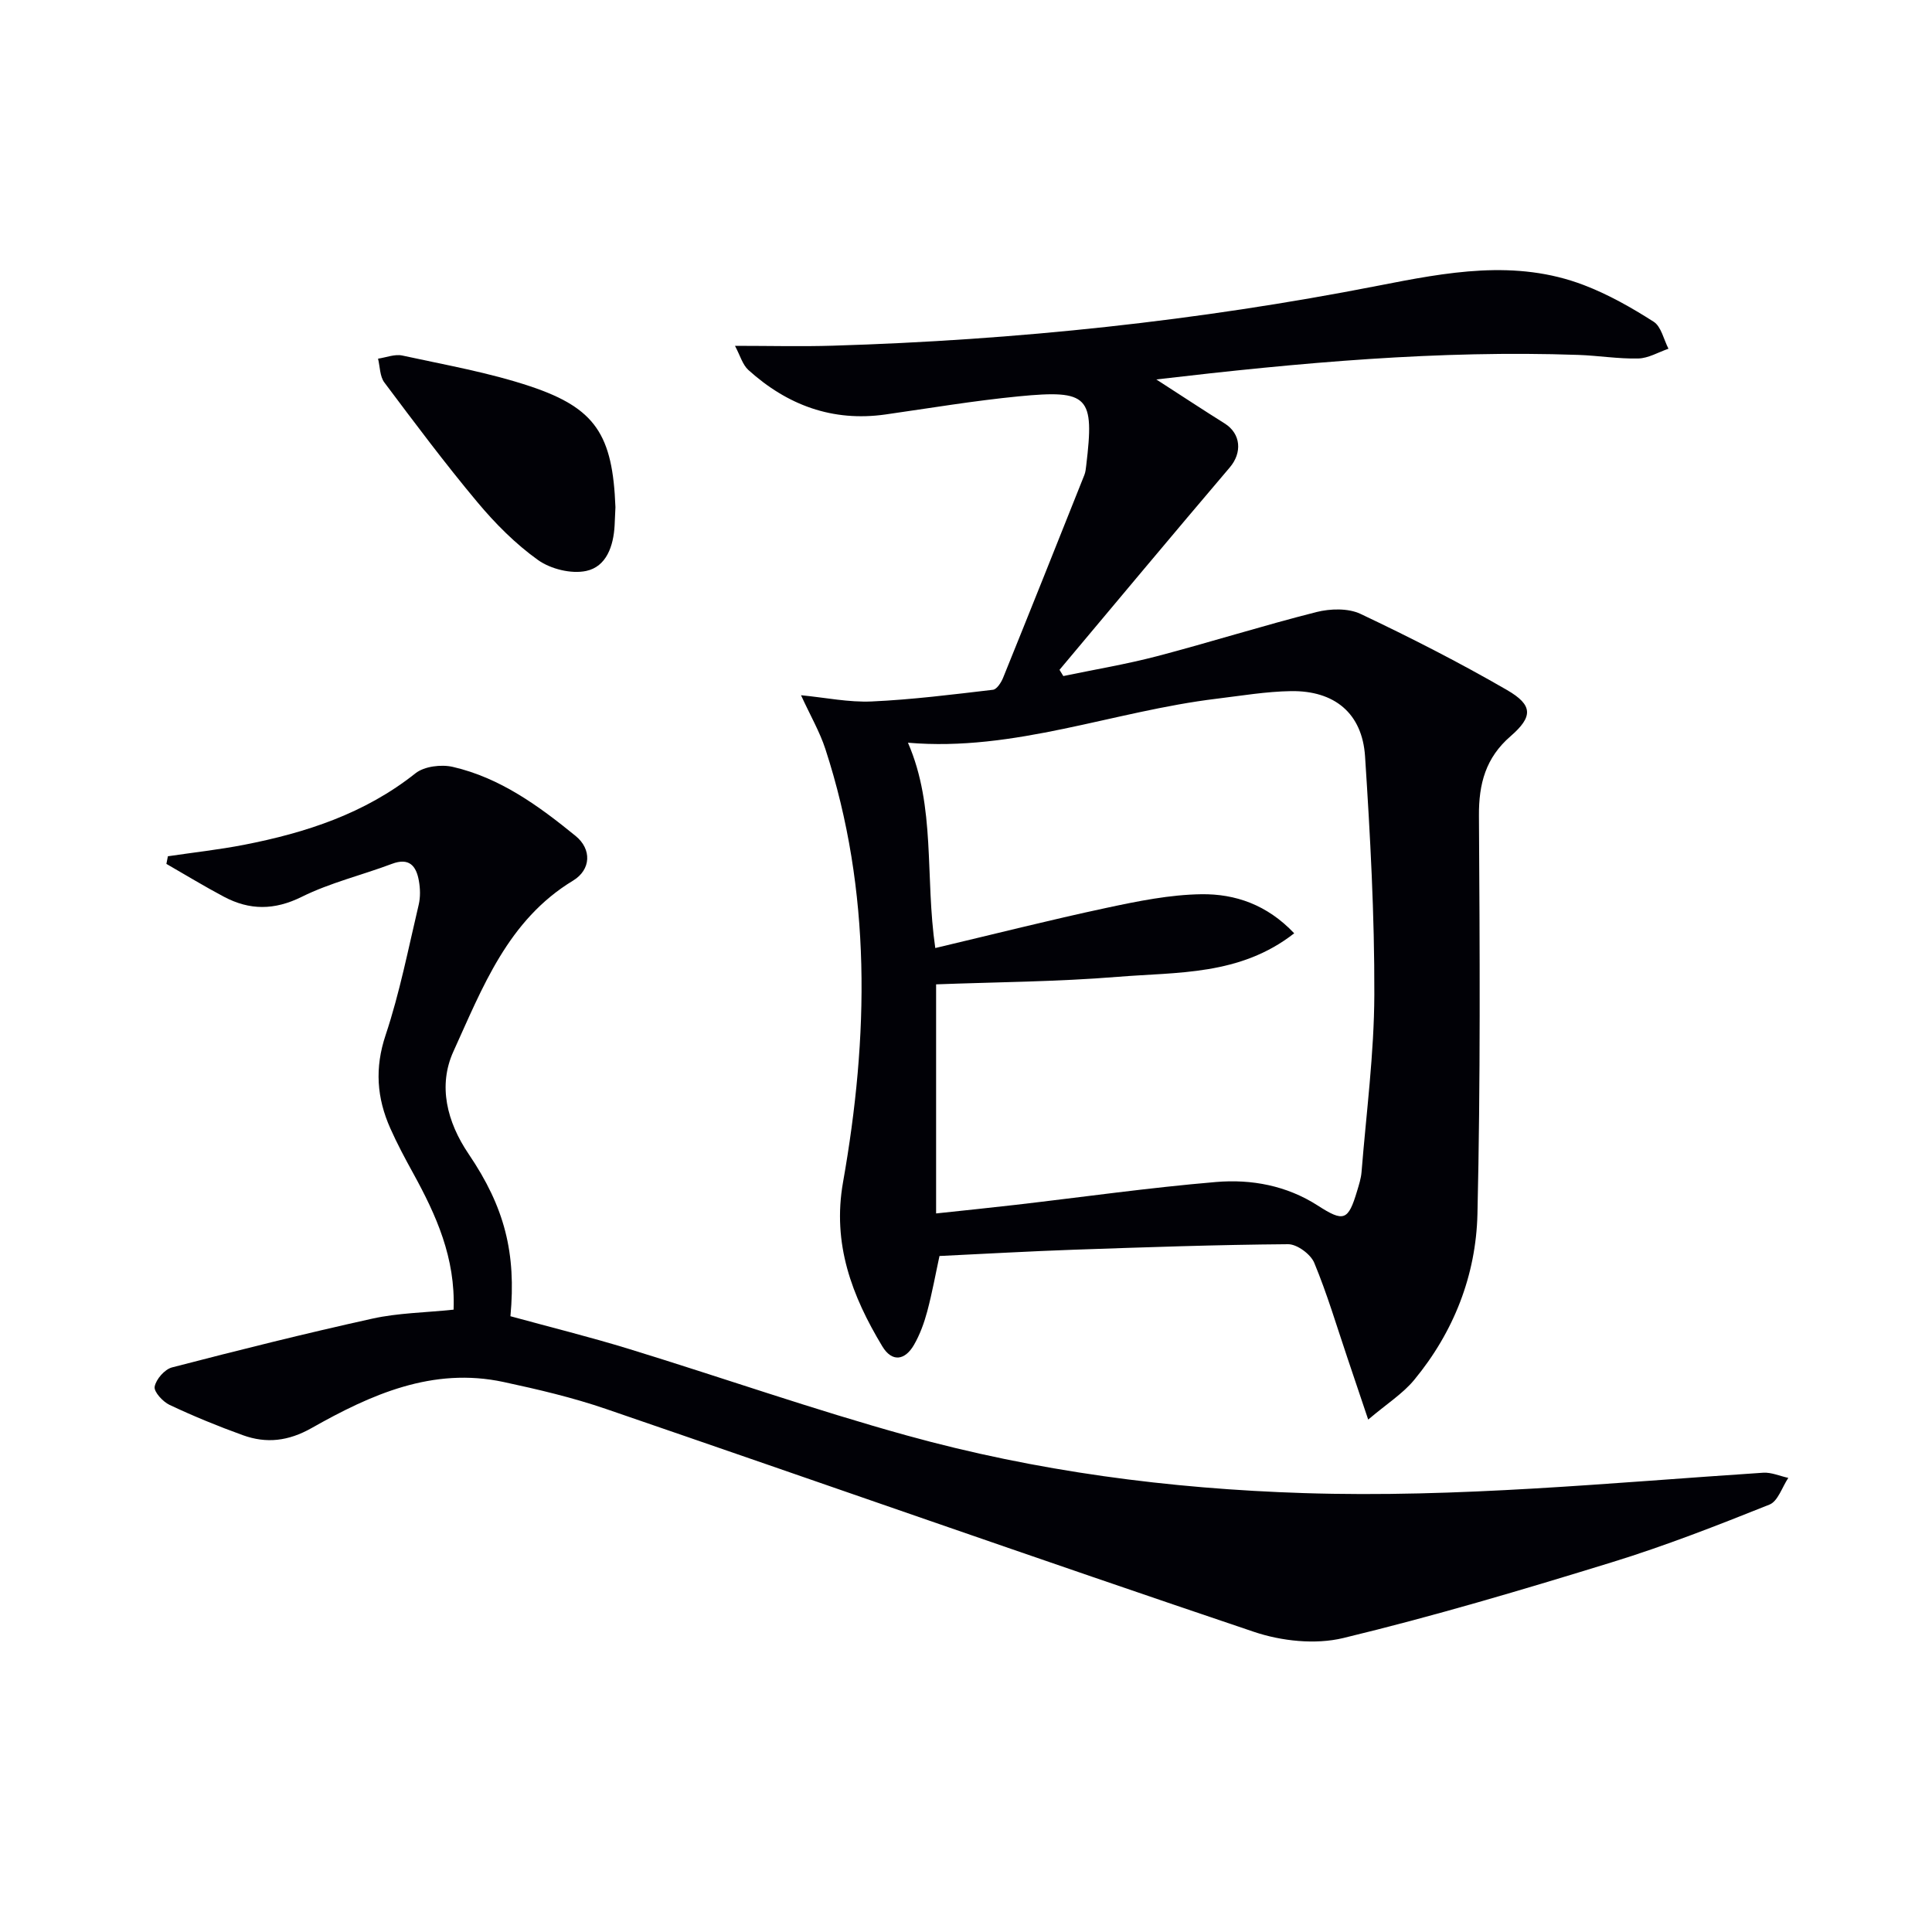 <svg enable-background="new 0 0 400 400" viewBox="0 0 400 400" xmlns="http://www.w3.org/2000/svg"><path d="m239.4 78.56c5.53 3.57 9.81 6.39 14.15 9.11 3.39 2.13 3.66 6.06 1.06 9.11-11.83 13.9-23.52 27.92-35.25 41.9.26.43.53.86.79 1.29 6.47-1.35 13.01-2.44 19.4-4.11 11.04-2.9 21.94-6.34 33-9.14 2.86-.72 6.56-.83 9.11.37 10.29 4.87 20.47 10.06 30.33 15.76 5.45 3.15 5.41 5.54.73 9.6-5.11 4.43-6.57 9.81-6.52 16.43.17 27.49.33 54.99-.31 82.47-.3 12.68-4.9 24.43-13.11 34.36-2.35 2.84-5.63 4.91-9.51 8.2-1.71-5.08-2.99-8.91-4.29-12.74-2.23-6.6-4.21-13.3-6.88-19.72-.74-1.78-3.56-3.86-5.4-3.85-14.8.11-29.59.63-44.38 1.14-9.11.32-18.22.84-27.81 1.3-.77 3.53-1.49 7.55-2.54 11.49-.64 2.38-1.51 4.78-2.74 6.91-1.86 3.22-4.54 3.65-6.56.3-6.28-10.42-10.39-21.2-8.13-33.97 5.32-30.11 5.98-60.17-3.66-89.71-1.16-3.55-3.08-6.85-5.04-11.12 5.07.49 9.88 1.5 14.63 1.29 8.39-.38 16.76-1.44 25.11-2.42.8-.09 1.7-1.5 2.1-2.48 5.66-13.98 11.25-27.99 16.83-42 .24-.6.3-1.29.38-1.95 1.72-14.34.54-15.73-13.98-14.32-9.22.9-18.39 2.44-27.57 3.75-10.98 1.56-20.34-1.93-28.4-9.21-1.21-1.1-1.7-3-2.77-5 7.27 0 13.78.17 20.27-.03 37.92-1.14 75.55-5.11 112.79-12.4 14.25-2.79 28.53-5.57 42.71-.14 5.05 1.93 9.86 4.66 14.43 7.58 1.57 1 2.08 3.68 3.07 5.59-2.08.71-4.15 1.97-6.25 2.02-4.14.1-8.28-.6-12.43-.74-28.78-1-57.36 1.56-87.36 5.08zm-45.59 172.67c6.26-.67 11.36-1.19 16.46-1.78 13.83-1.6 27.64-3.56 41.5-4.73 7.33-.62 14.63.74 21.05 4.87 5.39 3.47 6.31 3.16 8.16-3.03.38-1.27.8-2.56.91-3.87.98-12.25 2.61-24.51 2.65-36.77.05-16.44-.85-32.91-1.92-49.32-.58-8.91-6.31-13.65-15.36-13.51-5.12.08-10.23.95-15.34 1.57-21.38 2.58-41.93 11.02-63.94 9.11 5.8 13.3 3.5 27.7 5.66 42.51 12.01-2.84 23.71-5.81 35.51-8.33 6.45-1.38 13.05-2.72 19.6-2.81 6.96-.09 13.58 2.15 19.2 8.09-11.24 8.8-24.2 8-36.51 9.01-12.63 1.03-25.33 1.09-37.63 1.56z" fill="#010106"/><path d="m93.91 271.15c.41-10.73-3.61-19.59-8.37-28.25-1.68-3.05-3.33-6.13-4.74-9.31-2.79-6.28-3.25-12.46-.96-19.3 2.93-8.78 4.71-17.96 6.85-26.99.37-1.58.32-3.35.03-4.96-.54-3.05-1.98-4.84-5.57-3.49-6.21 2.34-12.78 3.9-18.68 6.83-5.68 2.81-10.79 2.8-16.11-.02-4.04-2.14-7.94-4.52-11.91-6.8.1-.53.21-1.05.31-1.58 5.25-.78 10.55-1.36 15.76-2.37 12.82-2.5 25.01-6.47 35.5-14.81 1.83-1.45 5.35-1.88 7.75-1.32 9.79 2.26 17.78 8.08 25.41 14.3 3.36 2.74 3.2 6.97-.53 9.24-13.5 8.17-18.76 22.17-24.77 35.36-3.22 7.06-1.37 14.58 3.15 21.25 7.47 11.03 9.86 20.51 8.65 33.58 8.12 2.23 16.43 4.28 24.59 6.79 19.18 5.89 38.15 12.55 57.48 17.9 26.84 7.43 54.3 11.04 82.2 11.93 31.84 1.02 63.43-2.14 95.1-4.22 1.7-.11 3.47.7 5.2 1.07-1.28 1.9-2.14 4.83-3.9 5.53-10.78 4.31-21.63 8.56-32.72 11.97-18.38 5.66-36.84 11.15-55.53 15.66-5.77 1.39-12.79.64-18.5-1.29-44.81-15.11-89.43-30.81-134.16-46.15-6.89-2.36-14.04-4.04-21.17-5.57-14.7-3.16-27.49 2.6-39.75 9.53-4.81 2.72-9.35 3.25-14.24 1.48-5.15-1.86-10.23-3.94-15.17-6.27-1.4-.66-3.29-2.72-3.09-3.78.29-1.54 2.07-3.58 3.59-3.98 13.79-3.58 27.61-7.04 41.52-10.11 5.29-1.17 10.85-1.23 16.78-1.85z" fill="#010106"/><path d="m127.42 105.01c-.04.78-.09 2.27-.17 3.77-.23 4.26-1.69 8.54-5.89 9.43-3.09.66-7.36-.4-9.98-2.27-4.67-3.34-8.86-7.56-12.56-11.99-6.7-8.01-12.97-16.4-19.24-24.76-.95-1.26-.9-3.27-1.31-4.93 1.68-.25 3.47-.99 5.03-.65 8.88 1.94 17.91 3.51 26.5 6.38 13.51 4.52 17.05 10.03 17.62 25.02z" fill="#010106"/></svg>